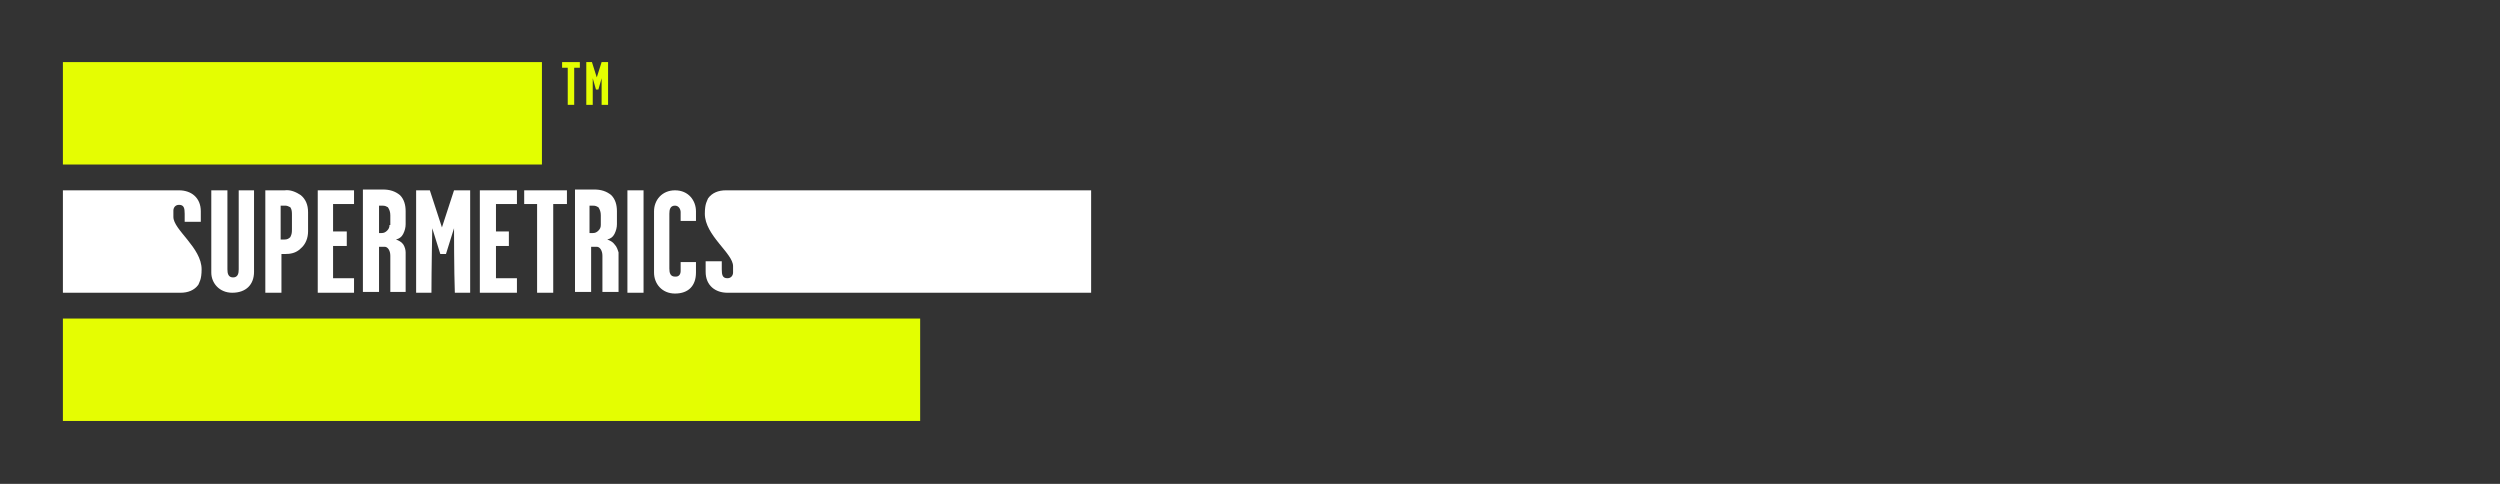 <svg xmlns="http://www.w3.org/2000/svg" xmlns:xlink="http://www.w3.org/1999/xlink" id="Livello_1" x="0px" y="0px" viewBox="0 0 310 60" style="enable-background:new 0 0 310 60;" xml:space="preserve">
<rect x="0" y="0" width="310" height="60" fill="#333333" stroke="none"/>
<style type="text/css">
	.st0{fill:#E1C025;}
	.st1{fill:url(#SVGID_1_);}
	.st2{fill:url(#SVGID_2_);}
	.st3{fill:#FFFFFF;}
	.st4{fill:url(#SVGID_3_);}
	.st5{fill:url(#SVGID_4_);}
</style>
<path class="st0" d="M24.8,104.2c-0.1-0.1,0-0.2,0.1-0.3L25,104L24.8,104.2"></path>
<g>
	<linearGradient id="SVGID_1_" gradientUnits="userSpaceOnUse" x1="7.85" y1="14.04" x2="67.153" y2="14.04">
		<stop offset="0" style="stop-color:#E5FD02"></stop>
		<stop offset="1" style="stop-color:#E3FF00"></stop>
	</linearGradient>
	<polygon class="st1" points="7.8,7.7 7.8,20.4 67.2,20.4 67.2,7.7 7.8,7.7  "></polygon>
	<linearGradient id="SVGID_2_" gradientUnits="userSpaceOnUse" x1="7.85" y1="45.86" x2="114.127" y2="45.86">
		<stop offset="0" style="stop-color:#E5FD02"></stop>
		<stop offset="1" style="stop-color:#E3FF00"></stop>
	</linearGradient>
	<polygon class="st2" points="7.8,39.5 7.8,52.2 114.1,52.2 114.1,39.5 7.8,39.5  "></polygon>
	<path class="st3" d="M29.6,23.6v9.8c0,0.5-0.1,1-0.7,1c-0.6,0-0.7-0.5-0.7-1v-9.8h-2v10.2c0,1.3,1,2.5,2.6,2.5c1.7,0,2.7-1,2.7-2.6   V23.6L29.6,23.6L29.6,23.6z"></path>
	<path class="st3" d="M37.3,24.2c-0.6-0.4-1.3-0.7-2-0.6h-2.4v12.7h2v-4.8h0.4c0.7,0,1.4-0.1,2-0.7c0.6-0.5,0.9-1.3,0.9-2.1v-2.4   C38.2,25.4,37.9,24.7,37.3,24.2z M36,29.4c-0.2,0.2-0.4,0.3-0.7,0.3h-0.5v-4.2h0.6c0.2,0,0.4,0.1,0.6,0.2c0.2,0.3,0.2,0.6,0.2,1   v1.7C36.2,28.8,36.2,29,36,29.4z"></path>
	<polygon class="st3" points="43.9,23.6 39.4,23.6 39.4,36.3 43.9,36.3 43.9,34.5 41.3,34.5 41.3,30.5 43,30.5 43,28.7 41.3,28.7    41.3,25.3 43.9,25.3 43.9,23.6  "></polygon>
	<path class="st3" d="M50,30.3c-0.2-0.3-0.6-0.5-0.9-0.6c0.4-0.1,0.7-0.3,0.9-0.7c0.2-0.4,0.3-0.8,0.3-1.2v-1.6c0-0.8-0.2-1.5-0.7-2   c-0.6-0.5-1.3-0.7-2.1-0.7H45v12.7h2v-5.6h0.7c0.4,0,0.7,0.5,0.7,1.1v4.5h1.9v-4.9C50.3,31,50.2,30.6,50,30.3z M48.3,27.9   c0,0.3-0.1,0.5-0.3,0.7c-0.2,0.2-0.4,0.3-0.7,0.3H47v-3.4h0.4c0.4,0,0.5,0.1,0.7,0.2c0.2,0.3,0.3,0.6,0.3,1V27.9z"></path>
	<path class="st3" d="M56.3,23.6l-1.5,4.6l-1.5-4.6h-1.7v12.7h1.9c0-2.6,0.1-8,0.1-8l1,3.2h0.7l1-3.2c0,0,0,5.4,0.1,8h1.9V23.6   L56.3,23.6L56.3,23.6z"></path>
	<polygon class="st3" points="64.1,23.6 59.5,23.6 59.5,36.3 64.1,36.3 64.1,34.5 61.5,34.5 61.5,30.5 63.1,30.5 63.1,28.7    61.5,28.7 61.5,25.3 64.1,25.3 64.1,23.6  "></polygon>
	<polygon class="st3" points="70.3,23.6 65,23.6 65,25.3 66.6,25.3 66.6,36.3 68.6,36.3 68.6,25.3 70.3,25.3 70.3,23.6  "></polygon>
	<path class="st3" d="M76.2,30.3c-0.2-0.3-0.6-0.5-0.9-0.6c0.4-0.1,0.7-0.3,0.9-0.7c0.2-0.4,0.3-0.8,0.3-1.2v-1.6   c0-0.8-0.2-1.5-0.7-2c-0.6-0.5-1.3-0.7-2.1-0.7h-2.4v12.7h2v-5.6h0.7c0.4,0,0.7,0.5,0.7,1.1v4.5h2v-4.9   C76.6,31,76.5,30.6,76.2,30.3z M74.5,27.9c0,0.3-0.1,0.5-0.3,0.7c-0.2,0.2-0.4,0.3-0.7,0.3h-0.4v-3.4h0.4c0.4,0,0.5,0.1,0.7,0.2   c0.2,0.3,0.3,0.6,0.3,1L74.5,27.9z"></path>
	<rect x="77.8" y="23.6" class="st3" width="2" height="12.7"></rect>
	<path class="st3" d="M90,23.6c-0.9,0-1.7,0.3-2.2,1c-0.1,0.3-0.4,0.6-0.4,1.9c0,2.7,3.5,4.9,3.5,6.5c0,0.3,0,0.5,0,0.8   c0,0.3-0.2,0.7-0.7,0.7c-0.6,0-0.7-0.4-0.7-1.1v-1h-2v1.3c0,1.7,1.2,2.6,2.7,2.6h45.1V23.6L90,23.6L90,23.6z"></path>
	<path class="st3" d="M84.4,33.6c0,0.4-0.2,0.7-0.6,0.7c0,0,0,0-0.1,0c-0.6,0-0.7-0.5-0.7-1v-6.8c0-0.5,0.1-1,0.7-1   c0.5,0,0.7,0.5,0.7,0.8v1.1h1.9v-1.2c0-1.3-0.9-2.6-2.6-2.6c-1.6,0-2.6,1.2-2.6,2.6v7.6c0,1.4,1,2.6,2.6,2.6c1.7,0,2.6-1,2.6-2.6   v-1.3h-1.9V33.6z"></path>
	<linearGradient id="SVGID_3_" gradientUnits="userSpaceOnUse" x1="72.594" y1="10.331" x2="75.293" y2="10.331">
		<stop offset="0" style="stop-color:#E5FD02"></stop>
		<stop offset="1" style="stop-color:#E3FF00"></stop>
	</linearGradient>
	<path class="st4" d="M74.6,7.7L74,9.6l-0.6-1.9h-0.7V13h0.8c0-1.1,0-3.3,0-3.3l0.4,1.4h0.3l0.4-1.4c0,0,0,2.2,0,3.3h0.8V7.7H74.6z"></path>
	<linearGradient id="SVGID_4_" gradientUnits="userSpaceOnUse" x1="69.703" y1="10.331" x2="71.914" y2="10.331">
		<stop offset="0" style="stop-color:#E5FD02"></stop>
		<stop offset="1" style="stop-color:#E3FF00"></stop>
	</linearGradient>
	<polygon class="st5" points="71.9,7.7 69.7,7.7 69.7,8.4 70.4,8.4 70.4,13 71.2,13 71.2,8.4 71.9,8.4  "></polygon>
	<path class="st3" d="M22.4,36.3c0.9,0,1.7-0.3,2.2-1c0.1-0.3,0.4-0.6,0.4-1.9c0-2.7-3.5-4.9-3.5-6.5c0-0.3,0-0.5,0-0.8   c0-0.3,0.2-0.7,0.7-0.7c0.6,0,0.7,0.4,0.7,1.1v1h2v-1.3c0-1.7-1.2-2.6-2.7-2.6H7.8v12.7L22.4,36.3z"></path>
</g>
</svg>